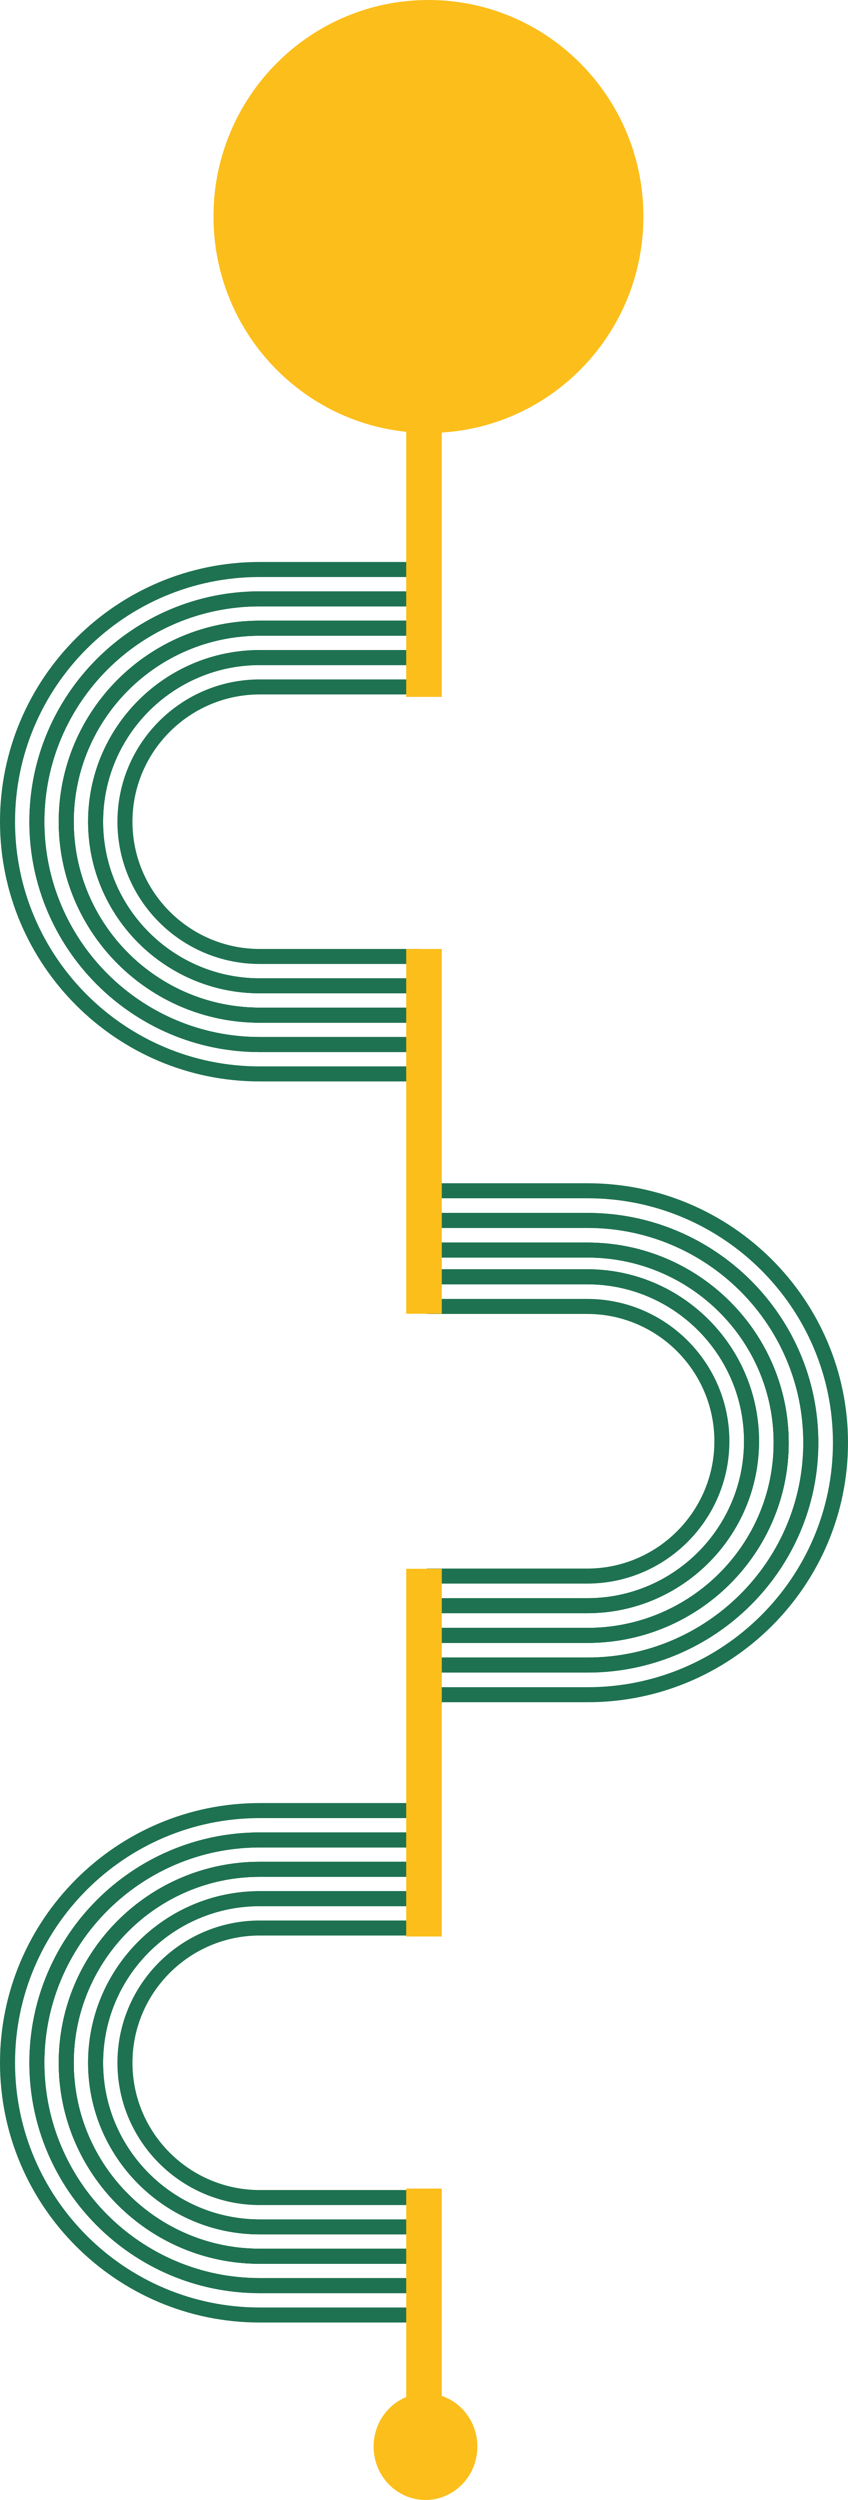 <svg width="286" height="843" viewBox="0 0 286 843" fill="none" xmlns="http://www.w3.org/2000/svg">
<path d="M144 574L144 568.929L198.218 568.929C243.813 568.929 280.913 531.949 280.913 486.5C280.913 441.051 243.813 404.071 198.218 404.071L144 404.071L144 399L198.218 399C246.624 399 286 438.25 286 486.5C286 534.751 246.624 574 198.218 574L144 574Z" fill="#1E7251"/>
<path d="M144 553.987L144 548.935L198.136 548.935C232.754 548.935 260.92 520.919 260.92 486.487C260.92 452.055 232.754 424.052 198.136 424.052L144 424.052L144 419L198.136 419C235.548 419 266 449.276 266 486.5C266 523.724 235.56 554 198.136 554L144 554L144 553.987Z" fill="#1E7251"/>
<path d="M144 563.987L144 558.924L198.18 558.924C238.291 558.924 270.916 526.433 270.916 486.487C270.916 446.541 238.291 414.063 198.18 414.063L144 414.063L144 409L198.18 409C241.087 409 276 443.769 276 486.5C276 529.231 241.087 564 198.18 564L144 564L144 563.987Z" fill="#1E7251"/>
<path d="M144 553.987L144 548.935L198.136 548.935C232.754 548.935 260.92 520.919 260.92 486.487C260.92 452.055 232.754 424.052 198.136 424.052L144 424.052L144 419L198.136 419C235.548 419 266 449.276 266 486.5C266 523.724 235.56 554 198.136 554L144 554L144 553.987Z" fill="#1E7251"/>
<path d="M144 534L144 528.927L198.029 528.927C221.691 528.927 240.93 509.664 240.93 486C240.93 462.336 221.679 443.073 198.029 443.073L144 443.073L144 438L198.029 438C224.48 438 246 459.533 246 486C246 512.467 224.48 534 198.029 534L144 534Z" fill="#1E7251"/>
<path d="M144 544L144 538.917L198.09 538.917C227.223 538.917 250.925 515.181 250.925 486.006C250.925 456.832 227.223 433.083 198.09 433.083L144 433.083L144 428L198.09 428C230.027 428 256 454.023 256 485.994C256 517.964 230.014 543.987 198.09 543.987L144 543.987L144 544Z" fill="#1E7251"/>
<path d="M144 563.987L144 558.924L198.18 558.924C238.291 558.924 270.916 526.433 270.916 486.487C270.916 446.541 238.291 414.063 198.18 414.063L144 414.063L144 409L198.18 409C241.087 409 276 443.769 276 486.5C276 529.231 241.087 564 198.18 564L144 564L144 563.987Z" fill="#1E7251"/>
<path d="M144 544L144 538.917L198.09 538.917C227.223 538.917 250.925 515.181 250.925 486.006C250.925 456.832 227.223 433.083 198.09 433.083L144 433.083L144 428L198.09 428C230.027 428 256 454.023 256 485.994C256 517.964 230.014 543.987 198.09 543.987L144 543.987L144 544Z" fill="#1E7251"/>
<path d="M144 553.987L144 548.935L198.136 548.935C232.754 548.935 260.92 520.919 260.92 486.487C260.92 452.055 232.754 424.052 198.136 424.052L144 424.052L144 419L198.136 419C235.548 419 266 449.276 266 486.5C266 523.724 235.56 554 198.136 554L144 554L144 553.987Z" fill="#1E7251"/>
<path d="M141.658 364.668L141.658 359.592L87.57 359.592C42.085 359.592 5.075 322.576 5.075 277.084C5.075 231.592 42.085 194.576 87.57 194.576L141.658 194.576L141.658 189.5L87.57 189.5C39.281 189.5 1.7173e-06 228.787 3.82842e-06 277.084C5.93954e-06 325.381 39.281 364.668 87.57 364.668L141.658 364.668Z" fill="#1E7251"/>
<path d="M141.658 344.853L141.658 339.779L87.585 339.779C53.009 339.779 24.875 311.647 24.875 277.071C24.875 242.494 53.009 214.374 87.585 214.374L141.658 214.374L141.658 209.301L87.585 209.301C50.218 209.301 19.802 239.704 19.802 277.083C19.802 314.462 50.206 344.866 87.585 344.866L141.658 344.866L141.658 344.853Z" fill="#1E7251"/>
<path d="M141.657 354.756L141.657 349.681L87.577 349.681C47.54 349.681 14.975 317.113 14.975 277.073C14.975 237.032 47.54 204.477 87.577 204.477L141.657 204.477L141.657 199.402L87.577 199.402C44.749 199.402 9.9 234.254 9.9 277.086C9.9 319.917 44.749 354.769 87.577 354.769L141.657 354.769L141.657 354.756Z" fill="#1E7251"/>
<path d="M141.658 344.853L141.658 339.779L87.585 339.779C53.009 339.779 24.875 311.647 24.875 277.071C24.875 242.494 53.009 214.374 87.585 214.374L141.658 214.374L141.658 209.301L87.585 209.301C50.218 209.301 19.802 239.704 19.802 277.083C19.802 314.462 50.206 344.866 87.585 344.866L141.658 344.866L141.658 344.853Z" fill="#1E7251"/>
<path d="M141.658 325.063L141.658 319.993L87.6 319.993C63.925 319.993 44.676 300.737 44.676 277.082C44.676 253.428 63.938 234.172 87.6 234.172L141.658 234.172L141.658 229.102L87.6 229.102C61.135 229.102 39.603 250.626 39.603 277.082C39.603 303.538 61.135 325.063 87.6 325.063L141.658 325.063Z" fill="#1E7251"/>
<path d="M141.657 334.966L141.657 329.894L87.589 329.894C58.468 329.894 34.776 306.206 34.776 277.091C34.776 247.976 58.468 224.275 87.589 224.275L141.657 224.275L141.657 219.203L87.589 219.203C55.665 219.203 29.702 245.173 29.702 277.078C29.702 308.983 55.678 334.954 87.589 334.954L141.657 334.954L141.657 334.966Z" fill="#1E7251"/>
<path d="M141.657 354.756L141.657 349.681L87.577 349.681C47.54 349.681 14.975 317.113 14.975 277.073C14.975 237.032 47.54 204.477 87.577 204.477L141.657 204.477L141.657 199.402L87.577 199.402C44.749 199.402 9.9 234.254 9.9 277.086C9.9 319.917 44.749 354.769 87.577 354.769L141.657 354.769L141.657 354.756Z" fill="#1E7251"/>
<path d="M141.657 334.966L141.657 329.894L87.589 329.894C58.468 329.894 34.776 306.206 34.776 277.091C34.776 247.976 58.468 224.275 87.589 224.275L141.657 224.275L141.657 219.203L87.589 219.203C55.665 219.203 29.702 245.173 29.702 277.078C29.702 308.983 55.678 334.954 87.589 334.954L141.657 334.954L141.657 334.966Z" fill="#1E7251"/>
<path d="M141.658 344.853L141.658 339.779L87.585 339.779C53.009 339.779 24.875 311.647 24.875 277.071C24.875 242.494 53.009 214.374 87.585 214.374L141.658 214.374L141.658 209.301L87.585 209.301C50.218 209.301 19.802 239.704 19.802 277.083C19.802 314.462 50.206 344.866 87.585 344.866L141.658 344.866L141.658 344.853Z" fill="#1E7251"/>
<path d="M141.658 783.168L141.658 778.092L87.57 778.092C42.085 778.092 5.075 741.076 5.075 695.584C5.075 650.092 42.085 613.076 87.57 613.076L141.658 613.076L141.658 608L87.57 608C39.281 608 1.7173e-06 647.287 3.82842e-06 695.584C5.93954e-06 743.881 39.281 783.168 87.57 783.168L141.658 783.168Z" fill="#1E7251"/>
<path d="M141.658 763.353L141.658 758.279L87.585 758.279C53.009 758.279 24.875 730.147 24.875 695.571C24.875 660.994 53.009 632.874 87.585 632.874L141.658 632.874L141.658 627.801L87.585 627.801C50.218 627.801 19.802 658.204 19.802 695.583C19.802 732.962 50.206 763.366 87.585 763.366L141.658 763.366L141.658 763.353Z" fill="#1E7251"/>
<path d="M141.657 773.256L141.657 768.181L87.577 768.181C47.54 768.181 14.975 735.613 14.975 695.573C14.975 655.532 47.54 622.977 87.577 622.977L141.657 622.977L141.657 617.902L87.577 617.902C44.749 617.902 9.9 652.754 9.9 695.586C9.9 738.417 44.749 773.269 87.577 773.269L141.657 773.269L141.657 773.256Z" fill="#1E7251"/>
<path d="M141.658 763.353L141.658 758.279L87.585 758.279C53.009 758.279 24.875 730.147 24.875 695.571C24.875 660.994 53.009 632.874 87.585 632.874L141.658 632.874L141.658 627.801L87.585 627.801C50.218 627.801 19.802 658.204 19.802 695.583C19.802 732.962 50.206 763.366 87.585 763.366L141.658 763.366L141.658 763.353Z" fill="#1E7251"/>
<path d="M141.658 743.563L141.658 738.493L87.6 738.493C63.925 738.493 44.676 719.237 44.676 695.582C44.676 671.928 63.938 652.672 87.6 652.672L141.658 652.672L141.658 647.602L87.6 647.602C61.135 647.602 39.603 669.126 39.603 695.582C39.603 722.038 61.135 743.563 87.6 743.563L141.658 743.563Z" fill="#1E7251"/>
<path d="M141.657 753.466L141.657 748.394L87.589 748.394C58.468 748.394 34.776 724.706 34.776 695.591C34.776 666.476 58.468 642.775 87.589 642.775L141.657 642.775L141.657 637.703L87.589 637.703C55.665 637.703 29.702 663.673 29.702 695.578C29.702 727.483 55.678 753.454 87.589 753.454L141.657 753.454L141.657 753.466Z" fill="#1E7251"/>
<path d="M141.657 773.256L141.657 768.181L87.577 768.181C47.54 768.181 14.975 735.613 14.975 695.573C14.975 655.532 47.54 622.977 87.577 622.977L141.657 622.977L141.657 617.902L87.577 617.902C44.749 617.902 9.9 652.754 9.9 695.586C9.9 738.417 44.749 773.269 87.577 773.269L141.657 773.269L141.657 773.256Z" fill="#1E7251"/>
<path d="M141.657 753.466L141.657 748.394L87.589 748.394C58.468 748.394 34.776 724.706 34.776 695.591C34.776 666.476 58.468 642.775 87.589 642.775L141.657 642.775L141.657 637.703L87.589 637.703C55.665 637.703 29.702 663.673 29.702 695.578C29.702 727.483 55.678 753.454 87.589 753.454L141.657 753.454L141.657 753.466Z" fill="#1E7251"/>
<path d="M141.658 763.353L141.658 758.279L87.585 758.279C53.009 758.279 24.875 730.147 24.875 695.571C24.875 660.994 53.009 632.874 87.585 632.874L141.658 632.874L141.658 627.801L87.585 627.801C50.218 627.801 19.802 658.204 19.802 695.583C19.802 732.962 50.206 763.366 87.585 763.366L141.658 763.366L141.658 763.353Z" fill="#1E7251"/>
<path d="M149 145H137V235H149V145Z" fill="#FCBE1B"/>
<path d="M149 320H137V443H149V320Z" fill="#FCBE1B"/>
<path d="M149 529H137V653H149V529Z" fill="#FCBE1B"/>
<path d="M149 738H137V818H149V738Z" fill="#FCBE1B"/>
<path d="M217 73C217 32.683 184.541 0 144.5 0C104.459 0 72 32.683 72 73C72 113.317 104.459 146 144.5 146C184.541 146 217 113.317 217 73Z" fill="#FCBE1B"/>
<path d="M161 825C161 834.941 153.165 843 143.5 843C133.835 843 126 834.941 126 825C126 815.059 133.835 807 143.5 807C153.165 807 161 815.059 161 825Z" fill="#FCBE1B"/>
</svg>
